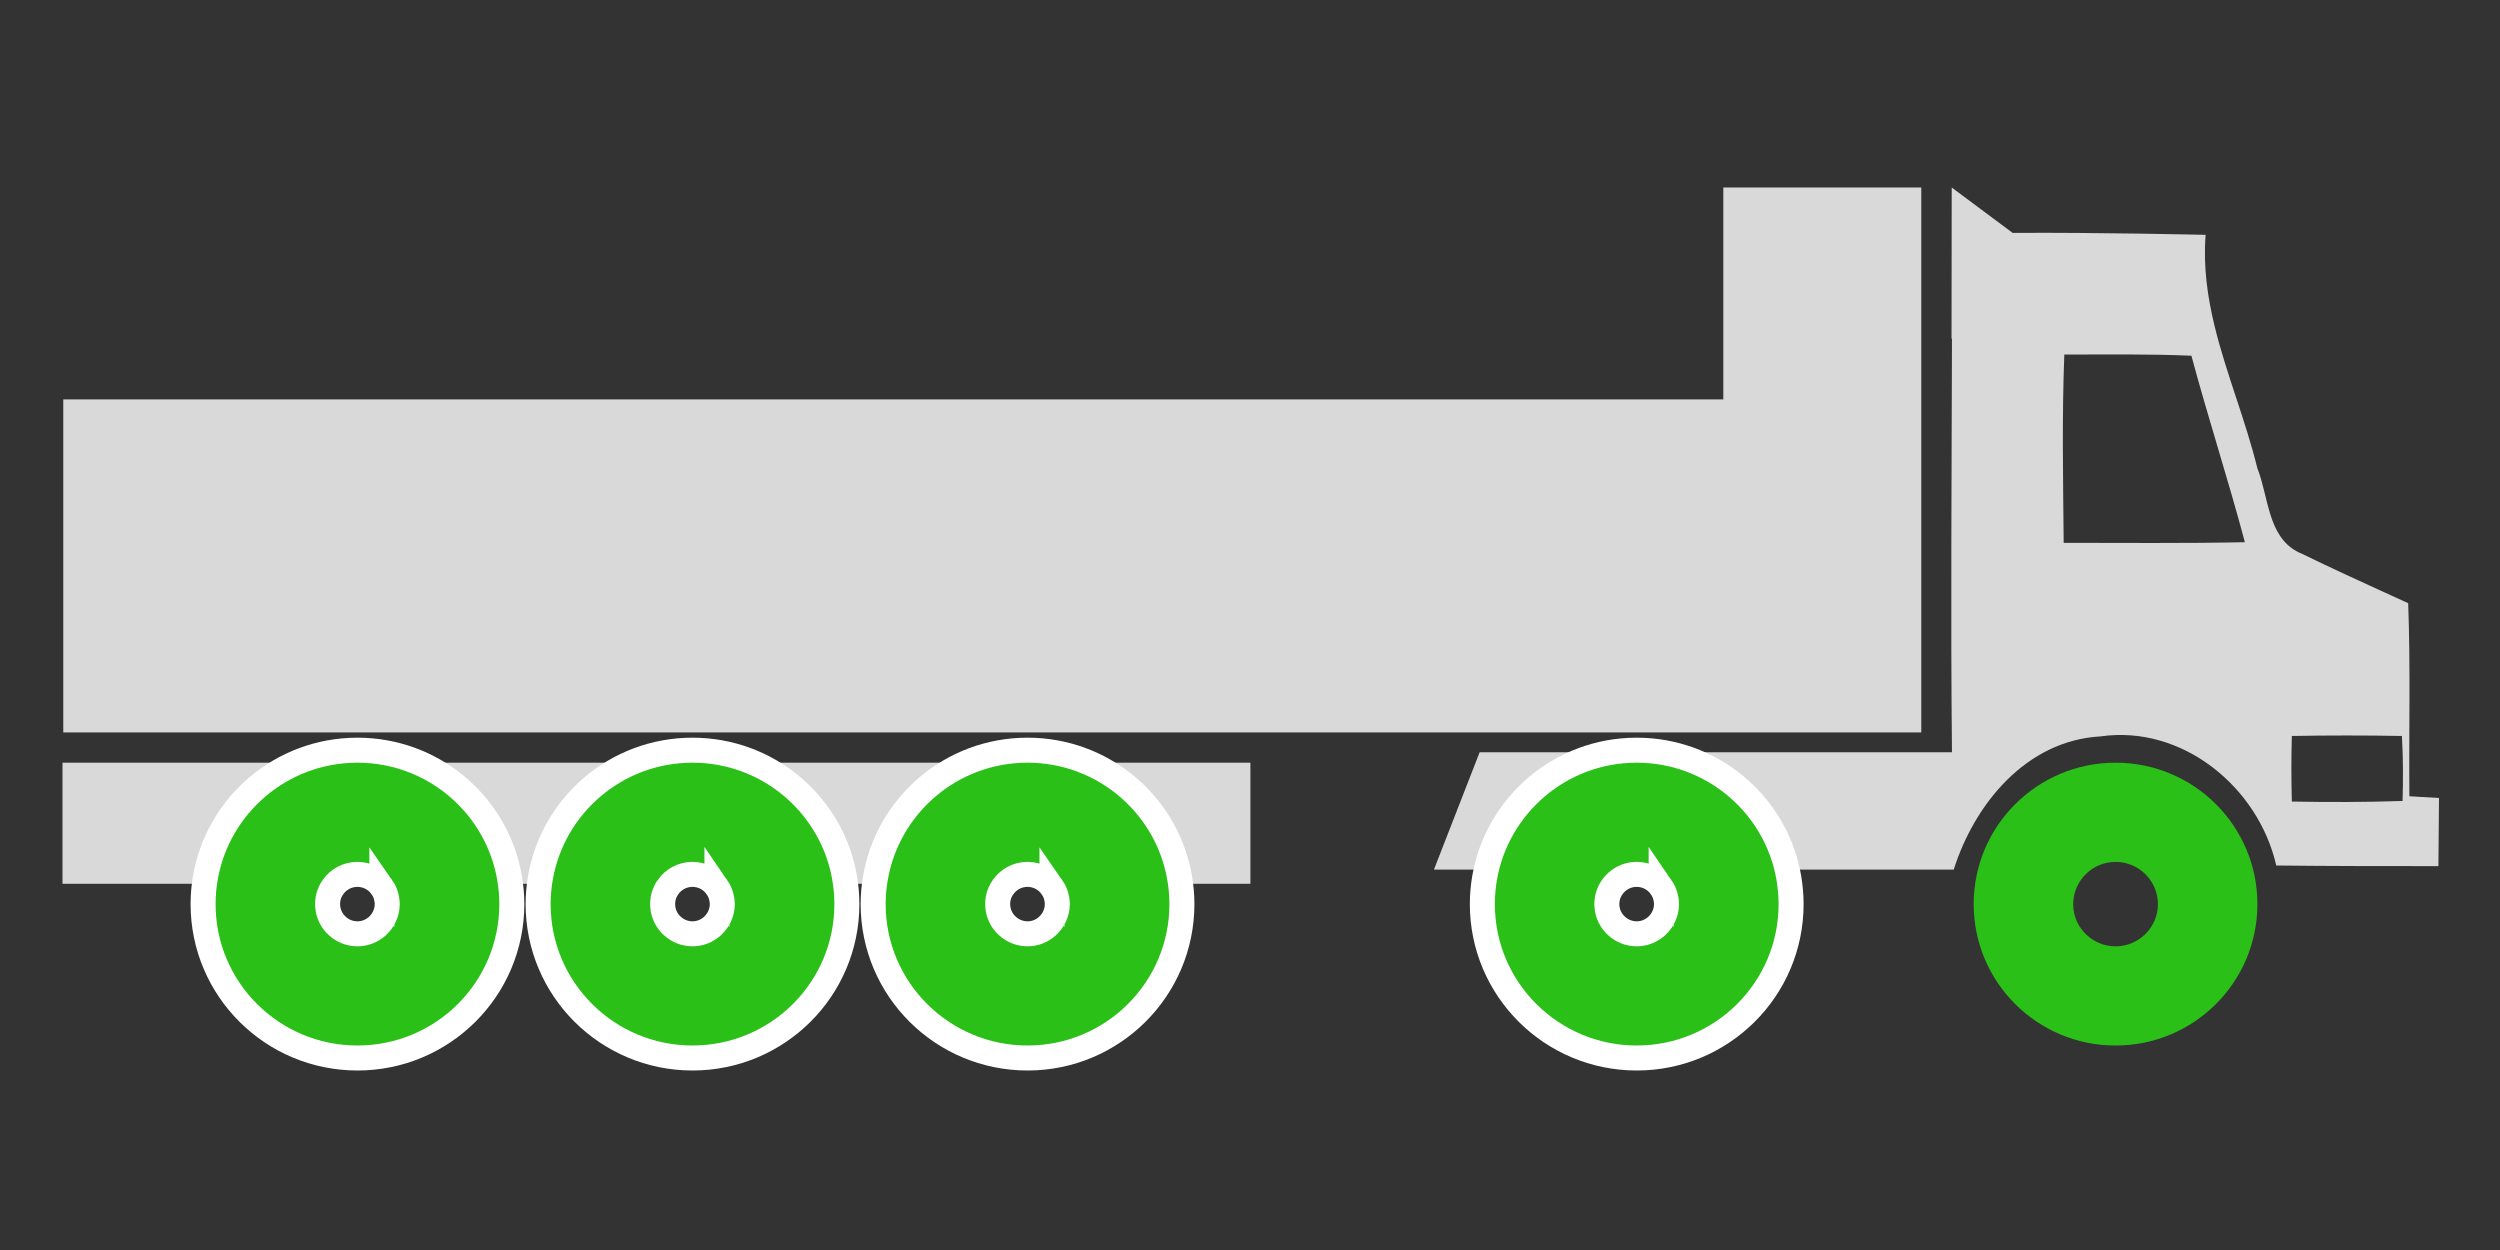 <svg width="80" height="40" viewBox="0 0 80 40" fill="none" xmlns="http://www.w3.org/2000/svg">
<rect x="0" y="0" width="80" height="40" fill="#333333" stroke="none"/>
<rect x="2" y="24.406" width="38.013" height="3.875" fill="#D9D9D9"/>
<path d="M67.698 24.406C65.191 24.406 63.158 26.432 63.158 28.932C63.158 31.431 65.191 33.457 67.698 33.457C70.205 33.457 72.237 31.431 72.237 28.932C72.237 26.432 70.205 24.406 67.698 24.406ZM68.613 29.926C68.371 30.147 68.051 30.283 67.698 30.283C67.345 30.283 67.023 30.148 66.781 29.926C66.511 29.679 66.342 29.326 66.342 28.932C66.342 28.847 66.35 28.767 66.366 28.687C66.482 28.059 67.034 27.581 67.698 27.581C68.362 27.581 68.914 28.059 69.03 28.687C69.044 28.767 69.054 28.847 69.054 28.932C69.054 29.324 68.884 29.678 68.614 29.926H68.613Z" fill="#2BC018"/>
<path d="M13.65 24.074H9.823V27.829H10.522C10.525 27.814 10.526 27.797 10.529 27.782C10.83 26.031 12.052 24.645 13.649 24.074H13.65Z" fill="#D9D9D9"/>
<path d="M77.1 25.48C77.082 23.414 77.138 21.369 77.062 19.302C76.401 19 75.734 18.698 75.067 18.388C74.603 18.172 74.139 17.954 73.679 17.729C73.617 17.705 73.56 17.677 73.505 17.647C72.563 17.143 72.593 15.876 72.234 14.98C71.863 13.461 71.248 11.984 70.875 10.468C70.639 9.506 70.5 8.529 70.58 7.515C70.58 7.515 67.095 7.433 64.405 7.453L62.455 6L62.449 10.832L62.463 10.844C62.454 15.252 62.418 19.665 62.463 24.073H47.348L45.886 27.828H62.519C63.185 25.725 64.839 23.697 67.214 23.565C69.837 23.186 72.271 25.194 72.84 27.696C74.57 27.716 76.3 27.716 78.029 27.716C78.029 26.995 78.048 26.257 78.048 25.536C77.724 25.517 77.421 25.498 77.097 25.48H77.1ZM66.038 17.37C66.019 15.362 65.981 13.353 66.058 11.345C67.406 11.345 68.775 11.325 70.125 11.383C70.658 13.372 71.303 15.344 71.836 17.351C69.897 17.39 67.977 17.371 66.038 17.371V17.37ZM76.882 25.631C75.707 25.671 74.512 25.671 73.339 25.65C73.319 24.943 73.319 24.258 73.339 23.551C74.512 23.53 75.688 23.53 76.861 23.551C76.902 24.258 76.902 24.943 76.882 25.629V25.631Z" fill="#D9D9D9"/>
<path d="M52.387 24.006C54.746 24.012 56.718 25.667 57.201 27.878L57.243 28.094V28.095C57.288 28.365 57.315 28.644 57.315 28.932C57.315 31.653 55.102 33.856 52.376 33.856C49.649 33.856 47.435 31.653 47.435 28.932C47.435 28.645 47.46 28.366 47.507 28.093C47.906 25.775 49.928 24.012 52.363 24.006H52.387ZM52.373 27.98C52.049 27.98 51.763 28.141 51.59 28.389L51.589 28.39C51.514 28.498 51.46 28.62 51.435 28.754C51.424 28.816 51.419 28.873 51.419 28.93C51.419 29.172 51.509 29.393 51.66 29.561L51.729 29.63C51.899 29.787 52.127 29.882 52.376 29.882C52.613 29.882 52.83 29.793 52.999 29.646L53.017 29.63C53.209 29.453 53.328 29.204 53.328 28.93C53.328 28.877 53.322 28.822 53.31 28.755V28.754C53.285 28.62 53.232 28.497 53.157 28.388V28.389C52.984 28.141 52.698 27.98 52.373 27.98Z" fill="#2BC018" stroke="white" stroke-width="0.8"/>
<path d="M11.451 24.006C13.81 24.012 15.781 25.667 16.264 27.878L16.306 28.094V28.095C16.352 28.365 16.378 28.644 16.378 28.932C16.378 31.653 14.165 33.856 11.439 33.856C8.712 33.856 6.499 31.653 6.499 28.932C6.499 28.645 6.523 28.366 6.571 28.093C6.969 25.775 8.991 24.012 11.426 24.006H11.451ZM11.437 27.98C11.113 27.98 10.826 28.141 10.654 28.389L10.653 28.39C10.577 28.498 10.523 28.62 10.498 28.754C10.488 28.816 10.483 28.873 10.483 28.93C10.483 29.172 10.573 29.393 10.723 29.561L10.793 29.63C10.963 29.787 11.19 29.882 11.439 29.882C11.677 29.882 11.894 29.793 12.063 29.646L12.081 29.63C12.272 29.453 12.391 29.204 12.391 28.93C12.391 28.877 12.385 28.822 12.373 28.755V28.754C12.349 28.62 12.296 28.497 12.22 28.388V28.389C12.048 28.141 11.761 27.98 11.437 27.98Z" fill="#2BC018" stroke="white" stroke-width="0.8"/>
<path d="M22.172 24.006C24.532 24.012 26.503 25.667 26.986 27.878L27.028 28.094V28.095C27.074 28.365 27.1 28.644 27.1 28.932C27.1 31.653 24.887 33.856 22.161 33.856C19.434 33.856 17.22 31.653 17.22 28.932C17.22 28.645 17.245 28.366 17.293 28.093C17.691 25.775 19.713 24.012 22.148 24.006H22.172ZM22.159 27.98C21.834 27.98 21.548 28.141 21.375 28.389L21.375 28.39C21.299 28.498 21.245 28.62 21.22 28.754C21.209 28.816 21.205 28.873 21.205 28.93C21.205 29.172 21.294 29.393 21.445 29.561L21.514 29.63C21.685 29.787 21.912 29.882 22.161 29.882C22.398 29.882 22.616 29.793 22.785 29.646L22.802 29.63C22.994 29.453 23.113 29.204 23.113 28.93C23.113 28.877 23.107 28.822 23.095 28.755V28.754C23.07 28.62 23.017 28.497 22.942 28.388V28.389C22.769 28.141 22.483 27.98 22.159 27.98Z" fill="#2BC018" stroke="white" stroke-width="0.8"/>
<path d="M32.894 24.006C35.253 24.012 37.224 25.667 37.707 27.878L37.749 28.094V28.095C37.795 28.365 37.821 28.644 37.821 28.932C37.821 31.653 35.608 33.856 32.882 33.856C30.155 33.856 27.941 31.653 27.941 28.932C27.941 28.645 27.966 28.366 28.014 28.093C28.412 25.775 30.434 24.012 32.869 24.006H32.894ZM32.88 27.98C32.556 27.98 32.269 28.141 32.097 28.389L32.096 28.39C32.02 28.498 31.966 28.62 31.941 28.754C31.93 28.816 31.926 28.873 31.926 28.93C31.926 29.172 32.016 29.393 32.166 29.561L32.235 29.63C32.406 29.787 32.633 29.882 32.882 29.882C33.12 29.882 33.337 29.793 33.506 29.646L33.523 29.63C33.715 29.453 33.834 29.204 33.834 28.93C33.834 28.877 33.828 28.822 33.816 28.755V28.754C33.791 28.62 33.739 28.497 33.663 28.388V28.389C33.49 28.141 33.204 27.98 32.88 27.98Z" fill="#2BC018" stroke="white" stroke-width="0.8"/>
<path d="M2.025 12.781H55.146V6H61.481V23.438H2.025V12.781Z" fill="#D9D9D9"/>
</svg>
